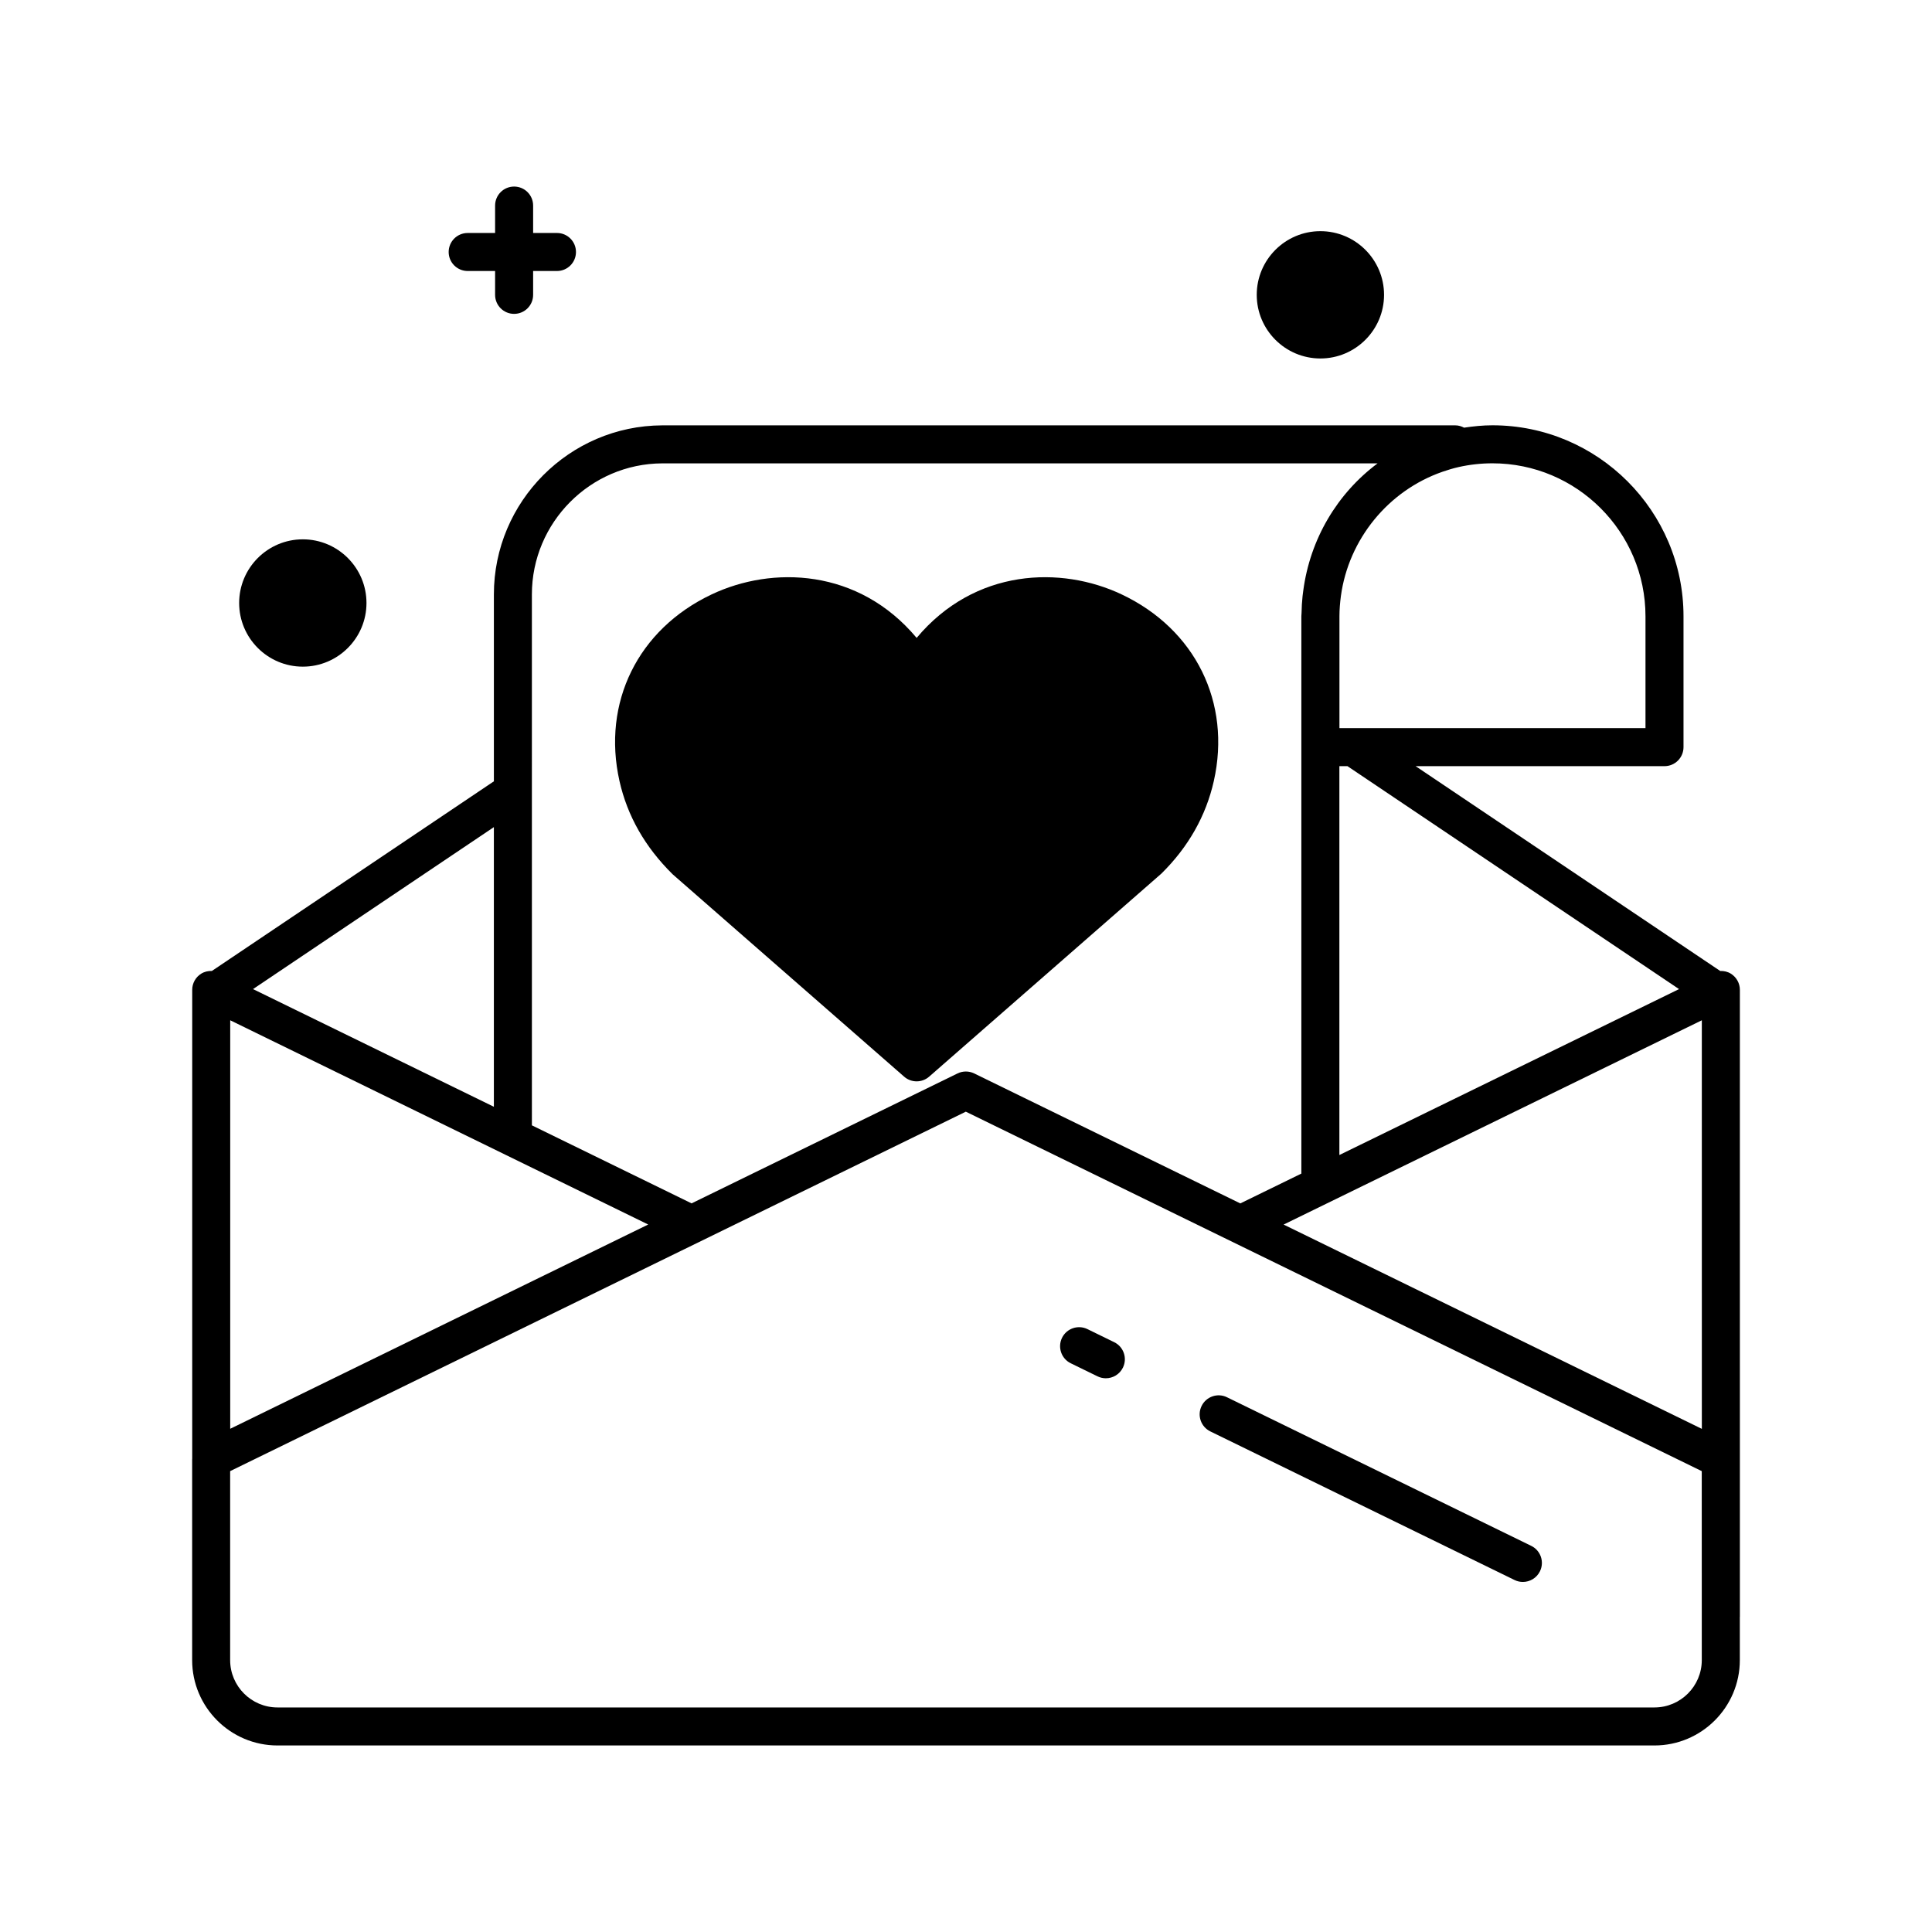 <?xml version="1.0" encoding="UTF-8"?>
<!-- Uploaded to: SVG Repo, www.svgrepo.com, Generator: SVG Repo Mixer Tools -->
<svg fill="#000000" width="800px" height="800px" version="1.1" viewBox="144 144 512 512" xmlns="http://www.w3.org/2000/svg">
 <g>
  <path d="m386.92 430.57c1.18 0 2.367-0.414 3.316-1.246l61.555-53.82c7.141-7.047 11.809-15.297 13.883-24.52 4.676-20.793-4.894-40.195-24.379-49.438-16.102-7.644-38.945-6.926-54.375 11.504-15.426-18.43-38.273-19.148-54.371-11.504-19.484 9.238-29.051 28.645-24.379 49.438 2.078 9.227 6.746 17.477 14.105 24.727l61.328 53.613c0.949 0.832 2.129 1.246 3.316 1.246z"/>
  <path d="m224.25 320.67c9.305 0 16.871-7.566 16.871-16.871 0-9.305-7.566-16.871-16.871-16.871s-16.871 7.566-16.871 16.871c0 9.305 7.566 16.871 16.871 16.871z"/>
  <path d="m493.92 239c9.297 0 16.867-7.566 16.867-16.867 0-9.305-7.566-16.871-16.867-16.871-9.305 0-16.871 7.566-16.871 16.871 0 9.301 7.566 16.867 16.871 16.867z"/>
  <path d="m267.94 215.82h7.266v6.32c0 2.785 2.254 5.039 5.039 5.039s5.039-2.254 5.039-5.039v-6.32h6.316c2.785 0 5.039-2.254 5.039-5.039s-2.254-5.039-5.039-5.039h-6.316v-7.262c0-2.785-2.254-5.039-5.039-5.039s-5.039 2.254-5.039 5.039v7.266h-7.266c-2.785 0-5.039 2.254-5.039 5.039 0 2.781 2.254 5.035 5.039 5.035z"/>
  <path d="m602.71 402.04c-0.859-0.535-1.848-0.758-2.836-0.723l-80.723-54.277h65.957c2.785 0 5.039-2.254 5.039-5.039v-34.668c0-27.918-22.715-50.625-50.633-50.625-2.523 0-5.031 0.258-7.523 0.629-0.715-0.375-1.488-0.613-2.312-0.613h-210.19c-24.594 0.098-44.605 20.195-44.605 44.801v49.531l-74.734 50.258c-0.988-0.035-1.977 0.188-2.84 0.727-1.477 0.922-2.371 2.539-2.371 4.277v124.3c0 0.035-0.016 0.07-0.016 0.105v53.227c0 12.469 10.148 22.617 22.621 22.617h364.9c12.477 0 22.629-10.148 22.629-22.621v-11.395c0-0.035 0.016-0.07 0.016-0.109l-0.004-166.12c0-1.738-0.895-3.352-2.371-4.277zm-13.746 4.082-90.016 43.969v-103.05h2.144zm-62.73-137.09c1.418-0.488 2.863-0.93 4.359-1.266 2.918-0.656 5.918-0.984 8.922-0.984 22.363 0 40.555 18.188 40.555 40.551v29.629h-81.105v-29.629c0-1.832 0.156-3.625 0.387-5.394 2.051-15.031 12.531-27.902 26.883-32.906zm-241.28 32.492c0-19.07 15.508-34.648 34.547-34.727h189.57c-10.695 7.988-17.871 20.031-19.691 33.711-0.066 0.48-0.133 0.957-0.184 1.438-0.156 1.488-0.25 2.992-0.273 4.512-0.004 0.289-0.051 0.566-0.051 0.855v147.7l-16.18 7.902-70.52-34.445c-1.387-0.68-3.031-0.68-4.418 0l-70.48 34.434-42.316-20.676zm-10.074 61.672v74.109l-63.828-31.184zm-69.871 51.188 110.77 54.125-110.77 54.133zm389.98 158.05v11.512c0 6.918-5.629 12.547-12.551 12.547h-364.9c-6.918 0-12.547-5.629-12.547-12.547v-50.082l194.96-95.258 195.03 95.258zm0.016-49.77-1.215-0.594-109.62-53.547 110.83-54.137z"/>
  <path d="m427.76 505.28 7.094 3.465c0.707 0.348 1.461 0.512 2.203 0.512 1.863 0 3.66-1.039 4.531-2.828 1.219-2.5 0.188-5.516-2.312-6.734l-7.09-3.465c-2.5-1.219-5.519-0.188-6.742 2.316-1.215 2.496-0.184 5.516 2.316 6.734z"/>
  <path d="m464.75 523.34 80.621 39.379c0.707 0.348 1.461 0.512 2.203 0.512 1.863 0 3.66-1.039 4.531-2.828 1.219-2.5 0.188-5.516-2.316-6.734l-80.621-39.379c-2.481-1.227-5.516-0.188-6.734 2.316-1.223 2.496-0.188 5.512 2.316 6.734z"/>
 </g>
</svg>